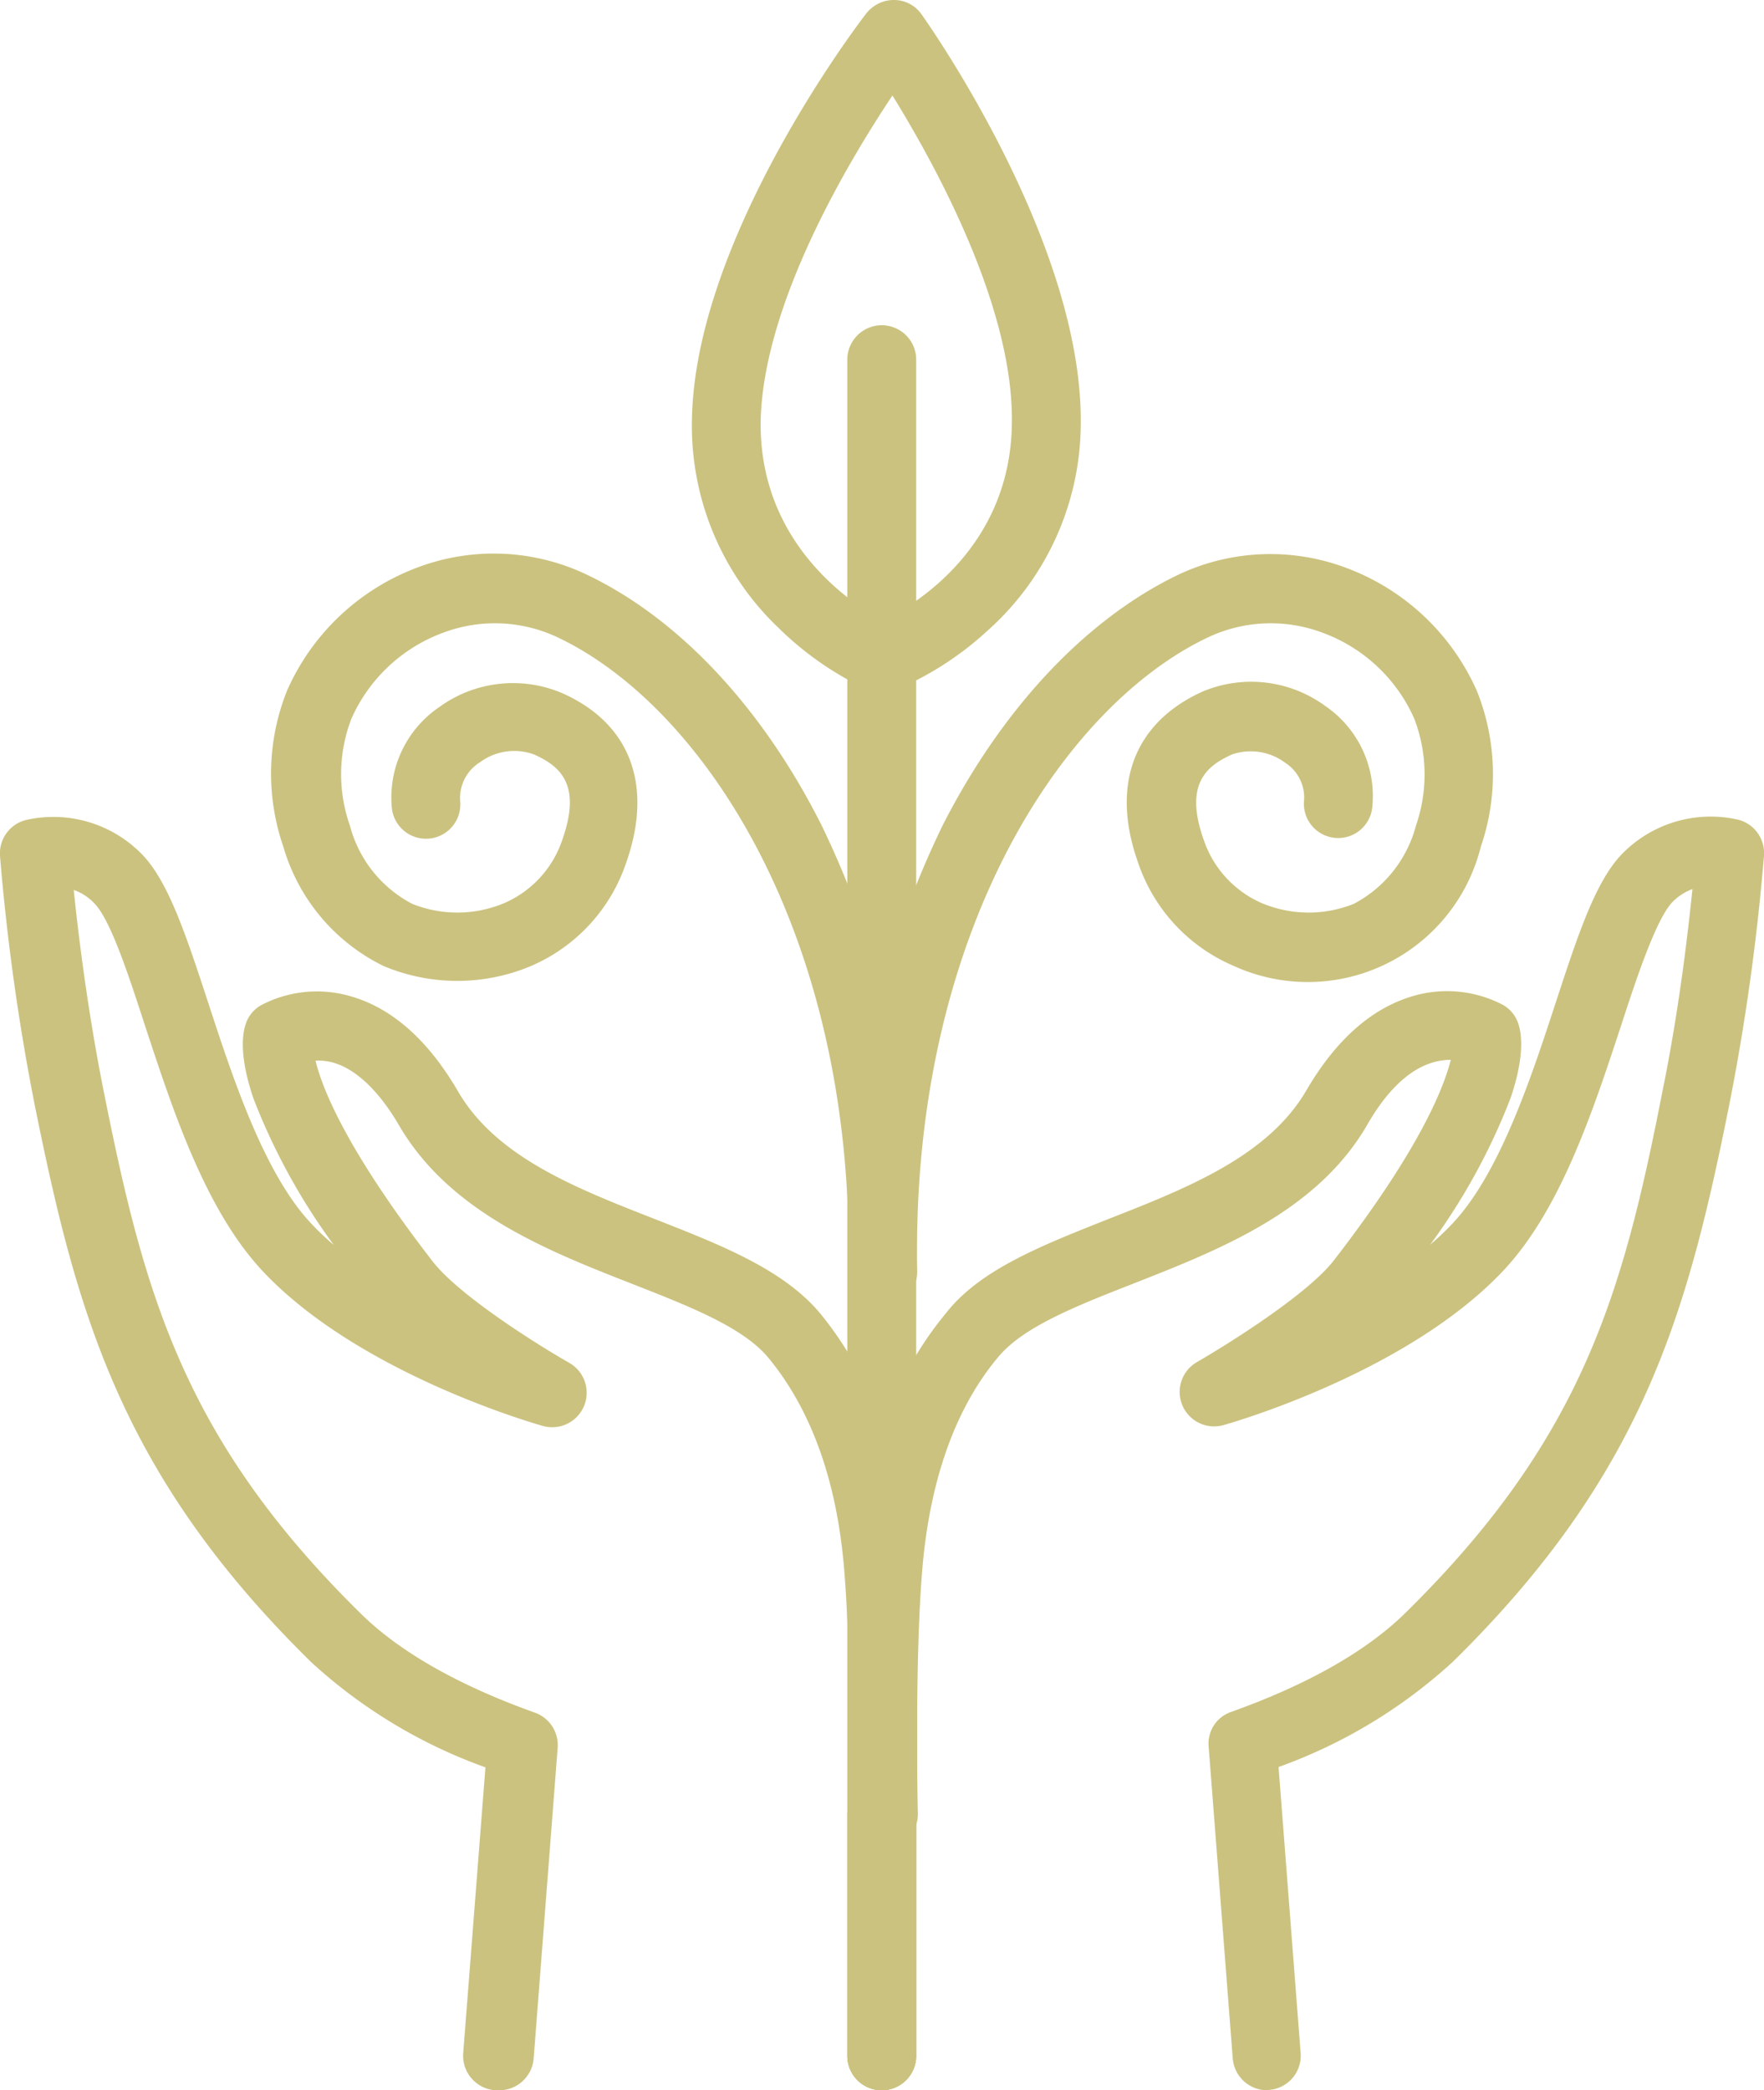 <svg id="Layer_1" data-name="Layer 1" xmlns="http://www.w3.org/2000/svg" viewBox="0 0 105.49 125"><defs><style>.cls-1{fill:#cbc27f;}</style></defs><title>icon-biologically-active</title><path class="cls-1" d="M63.07,41.51a2,2,0,0,1-.8-.16,18.9,18.9,0,0,1-5.36-3.7,16.68,16.68,0,0,1-5.2-12.52c.2-10.86,10-23.71,10.43-24.25a2.09,2.09,0,0,1,1.67-.8,2,2,0,0,1,1.63.86c.4.56,9.72,13.76,9.52,24.62a16.64,16.64,0,0,1-5.67,12.32,18.91,18.91,0,0,1-5.5,3.5A2,2,0,0,1,63.07,41.51ZM63.7,5.79C61,9.84,56,18.24,55.82,25.2h0c-.13,7.24,5.25,10.87,7.29,12,2.08-1,7.6-4.46,7.73-11.7C71,18.52,66.26,9.94,63.7,5.79ZM53.76,25.16h0Z" transform="translate(-10.33 -0.08)"/><path class="cls-1" d="M63.07,78.2h0a2.06,2.06,0,0,1-2-2.1c.38-20.19-8.74-33.8-17.38-37.9a8.79,8.79,0,0,0-6.92-.26,9.64,9.64,0,0,0-5.43,5.13,9.27,9.27,0,0,0-.08,6.4,7.39,7.39,0,0,0,3.72,4.66,7.23,7.23,0,0,0,5.52-.05,6.3,6.3,0,0,0,3.46-3.79c1.16-3.28-.12-4.39-1.69-5.09a3.44,3.44,0,0,0-3.23.46A2.51,2.51,0,0,0,37.85,48a2.05,2.05,0,0,1-4.09.37,6.54,6.54,0,0,1,2.83-6,7.5,7.5,0,0,1,7.31-.86C48,43.3,49.42,47,47.78,51.66a10.28,10.28,0,0,1-5.7,6.19,11.36,11.36,0,0,1-8.81,0,11.5,11.5,0,0,1-6-7.15,13.36,13.36,0,0,1,.23-9.33,13.81,13.81,0,0,1,7.76-7.34,12.91,12.91,0,0,1,10.13.4c5.52,2.62,10.51,7.93,14.07,15a57.14,57.14,0,0,1,5.66,26.74A2.06,2.06,0,0,1,63.07,78.2Z" transform="translate(-10.33 -0.08)"/><path class="cls-1" d="M63.09,78.2a2.05,2.05,0,0,1-2.05-2,57,57,0,0,1,5.65-26.74c3.56-7,8.56-12.34,14.08-15a12.88,12.88,0,0,1,10.12-.4,13.81,13.81,0,0,1,7.76,7.34,13.36,13.36,0,0,1,.23,9.33,10.66,10.66,0,0,1-14.8,7.1,10.28,10.28,0,0,1-5.7-6.19c-1.64-4.64-.23-8.36,3.88-10.21a7.5,7.5,0,0,1,7.31.86,6.52,6.52,0,0,1,2.83,6A2.05,2.05,0,1,1,88.31,48a2.47,2.47,0,0,0-1.13-2.31A3.44,3.44,0,0,0,84,45.2c-1.56.7-2.85,1.81-1.69,5.09a6.33,6.33,0,0,0,3.46,3.79,7.23,7.23,0,0,0,5.52.05A7.4,7.4,0,0,0,95,49.47a9.33,9.33,0,0,0-.09-6.4,9.61,9.61,0,0,0-5.43-5.13,8.79,8.79,0,0,0-6.92.26c-8.64,4.1-17.76,17.71-17.38,37.9a2.06,2.06,0,0,1-2,2.1Z" transform="translate(-10.33 -0.08)"/><path class="cls-1" d="M40.09,125.08h-.16a2.07,2.07,0,0,1-1.9-2.21l1.33-17.1a30.7,30.7,0,0,1-10.44-6.31c-11.39-11.2-14-20.86-16.51-33.28a133.68,133.68,0,0,1-2.08-14.92,2.06,2.06,0,0,1,1.54-2.14,7.4,7.4,0,0,1,7,2.1c1.55,1.64,2.59,4.8,3.9,8.79,1.5,4.59,3.37,10.29,6.2,13.27a15.68,15.68,0,0,0,1.32,1.25,37.73,37.73,0,0,1-4.8-8.75c-.88-2.58-.66-3.93-.45-4.51a2,2,0,0,1,.89-1.07,7.16,7.16,0,0,1,5.23-.58c2.52.67,4.72,2.58,6.54,5.69,2.3,4,7.17,5.86,11.89,7.71,3.92,1.54,7.63,3,9.81,5.63,3,3.68,4.86,8.57,5.41,14.53.53,5.75.33,15.09.33,15.49a2.06,2.06,0,0,1-2.06,2h0a2.07,2.07,0,0,1-2-2.1c0-.1.21-9.51-.3-15-.47-5.12-2-9.26-4.49-12.28-1.5-1.83-4.73-3.09-8.15-4.43-5.11-2-10.91-4.29-13.94-9.47-1.22-2.1-2.62-3.41-4-3.78a3.36,3.36,0,0,0-1-.1c.39,1.63,1.82,5.3,7,12,1.62,2.09,6.46,5.1,8.19,6.08a2.06,2.06,0,0,1-1.57,3.77c-.44-.12-10.95-3.11-16.72-9.2-3.46-3.65-5.4-9.58-7.12-14.81-1-3.09-2.06-6.28-3-7.24a3.08,3.08,0,0,0-1.24-.81c.27,2.64.83,7.25,1.81,12.13,2.41,12.06,4.78,20.74,15.36,31.15,2.33,2.29,5.83,4.28,10.41,5.92a2.06,2.06,0,0,1,1.36,2.09l-1.44,18.64A2.07,2.07,0,0,1,40.09,125.08ZM29,62.44Z" transform="translate(-10.33 -0.08)"/><path class="cls-1" d="M63.07,125.08A2.06,2.06,0,0,1,61,123v-14.4a2.06,2.06,0,1,1,4.12,0V123A2.06,2.06,0,0,1,63.07,125.08Z" transform="translate(-10.33 -0.08)"/><path class="cls-1" d="M86.05,125.08a2.07,2.07,0,0,1-2-1.9l-1.44-18.64a2,2,0,0,1,1.36-2.09c4.58-1.64,8.08-3.63,10.41-5.92,10.58-10.41,13-19.09,15.36-31.15,1-4.89,1.53-9.49,1.8-12.13a3.2,3.2,0,0,0-1.23.81c-.91,1-2,4.15-3,7.24-1.72,5.23-3.66,11.16-7.12,14.81-5.77,6.09-16.28,9.08-16.72,9.2a2.06,2.06,0,0,1-1.57-3.77c1.73-1,6.57-4,8.19-6.08,5.16-6.67,6.58-10.34,7-12-1.17,0-3.08.54-5,3.89-3,5.18-8.82,7.46-13.93,9.47-3.42,1.34-6.65,2.6-8.15,4.43-2.51,3-4,7.16-4.49,12.28-.51,5.51-.31,14.92-.3,15a2.07,2.07,0,0,1-2,2.1h0a2.06,2.06,0,0,1-2.06-2c0-.4-.21-9.74.32-15.49.55-6,2.37-10.85,5.42-14.53C68.93,76,72.64,74.56,76.56,73c4.72-1.85,9.59-3.76,11.89-7.71,1.82-3.11,4-5,6.54-5.69a7.21,7.21,0,0,1,5.23.58,2,2,0,0,1,.89,1.07c.21.58.43,1.93-.45,4.51a37.73,37.73,0,0,1-4.8,8.75,15.68,15.68,0,0,0,1.32-1.25c2.83-3,4.7-8.68,6.2-13.27,1.31-4,2.35-7.15,3.9-8.79a7.4,7.4,0,0,1,7-2.1,2.06,2.06,0,0,1,1.54,2.14,133.68,133.68,0,0,1-2.08,14.92c-2.49,12.42-5.12,22.08-16.51,33.28a30.8,30.8,0,0,1-10.44,6.31l1.32,17.1a2.05,2.05,0,0,1-1.89,2.21ZM97.18,62.44Z" transform="translate(-10.33 -0.08)"/><path class="cls-1" d="M63.07,125.08A2.06,2.06,0,0,1,61,123v-14.4a2.06,2.06,0,1,1,4.12,0V123A2.06,2.06,0,0,1,63.07,125.08Z" transform="translate(-10.33 -0.08)"/><path class="cls-1" d="M63.07,125.08A2.06,2.06,0,0,1,61,123V21.59a2.06,2.06,0,1,1,4.12,0V123A2.06,2.06,0,0,1,63.07,125.08Z" transform="translate(-10.33 -0.08)"/></svg>